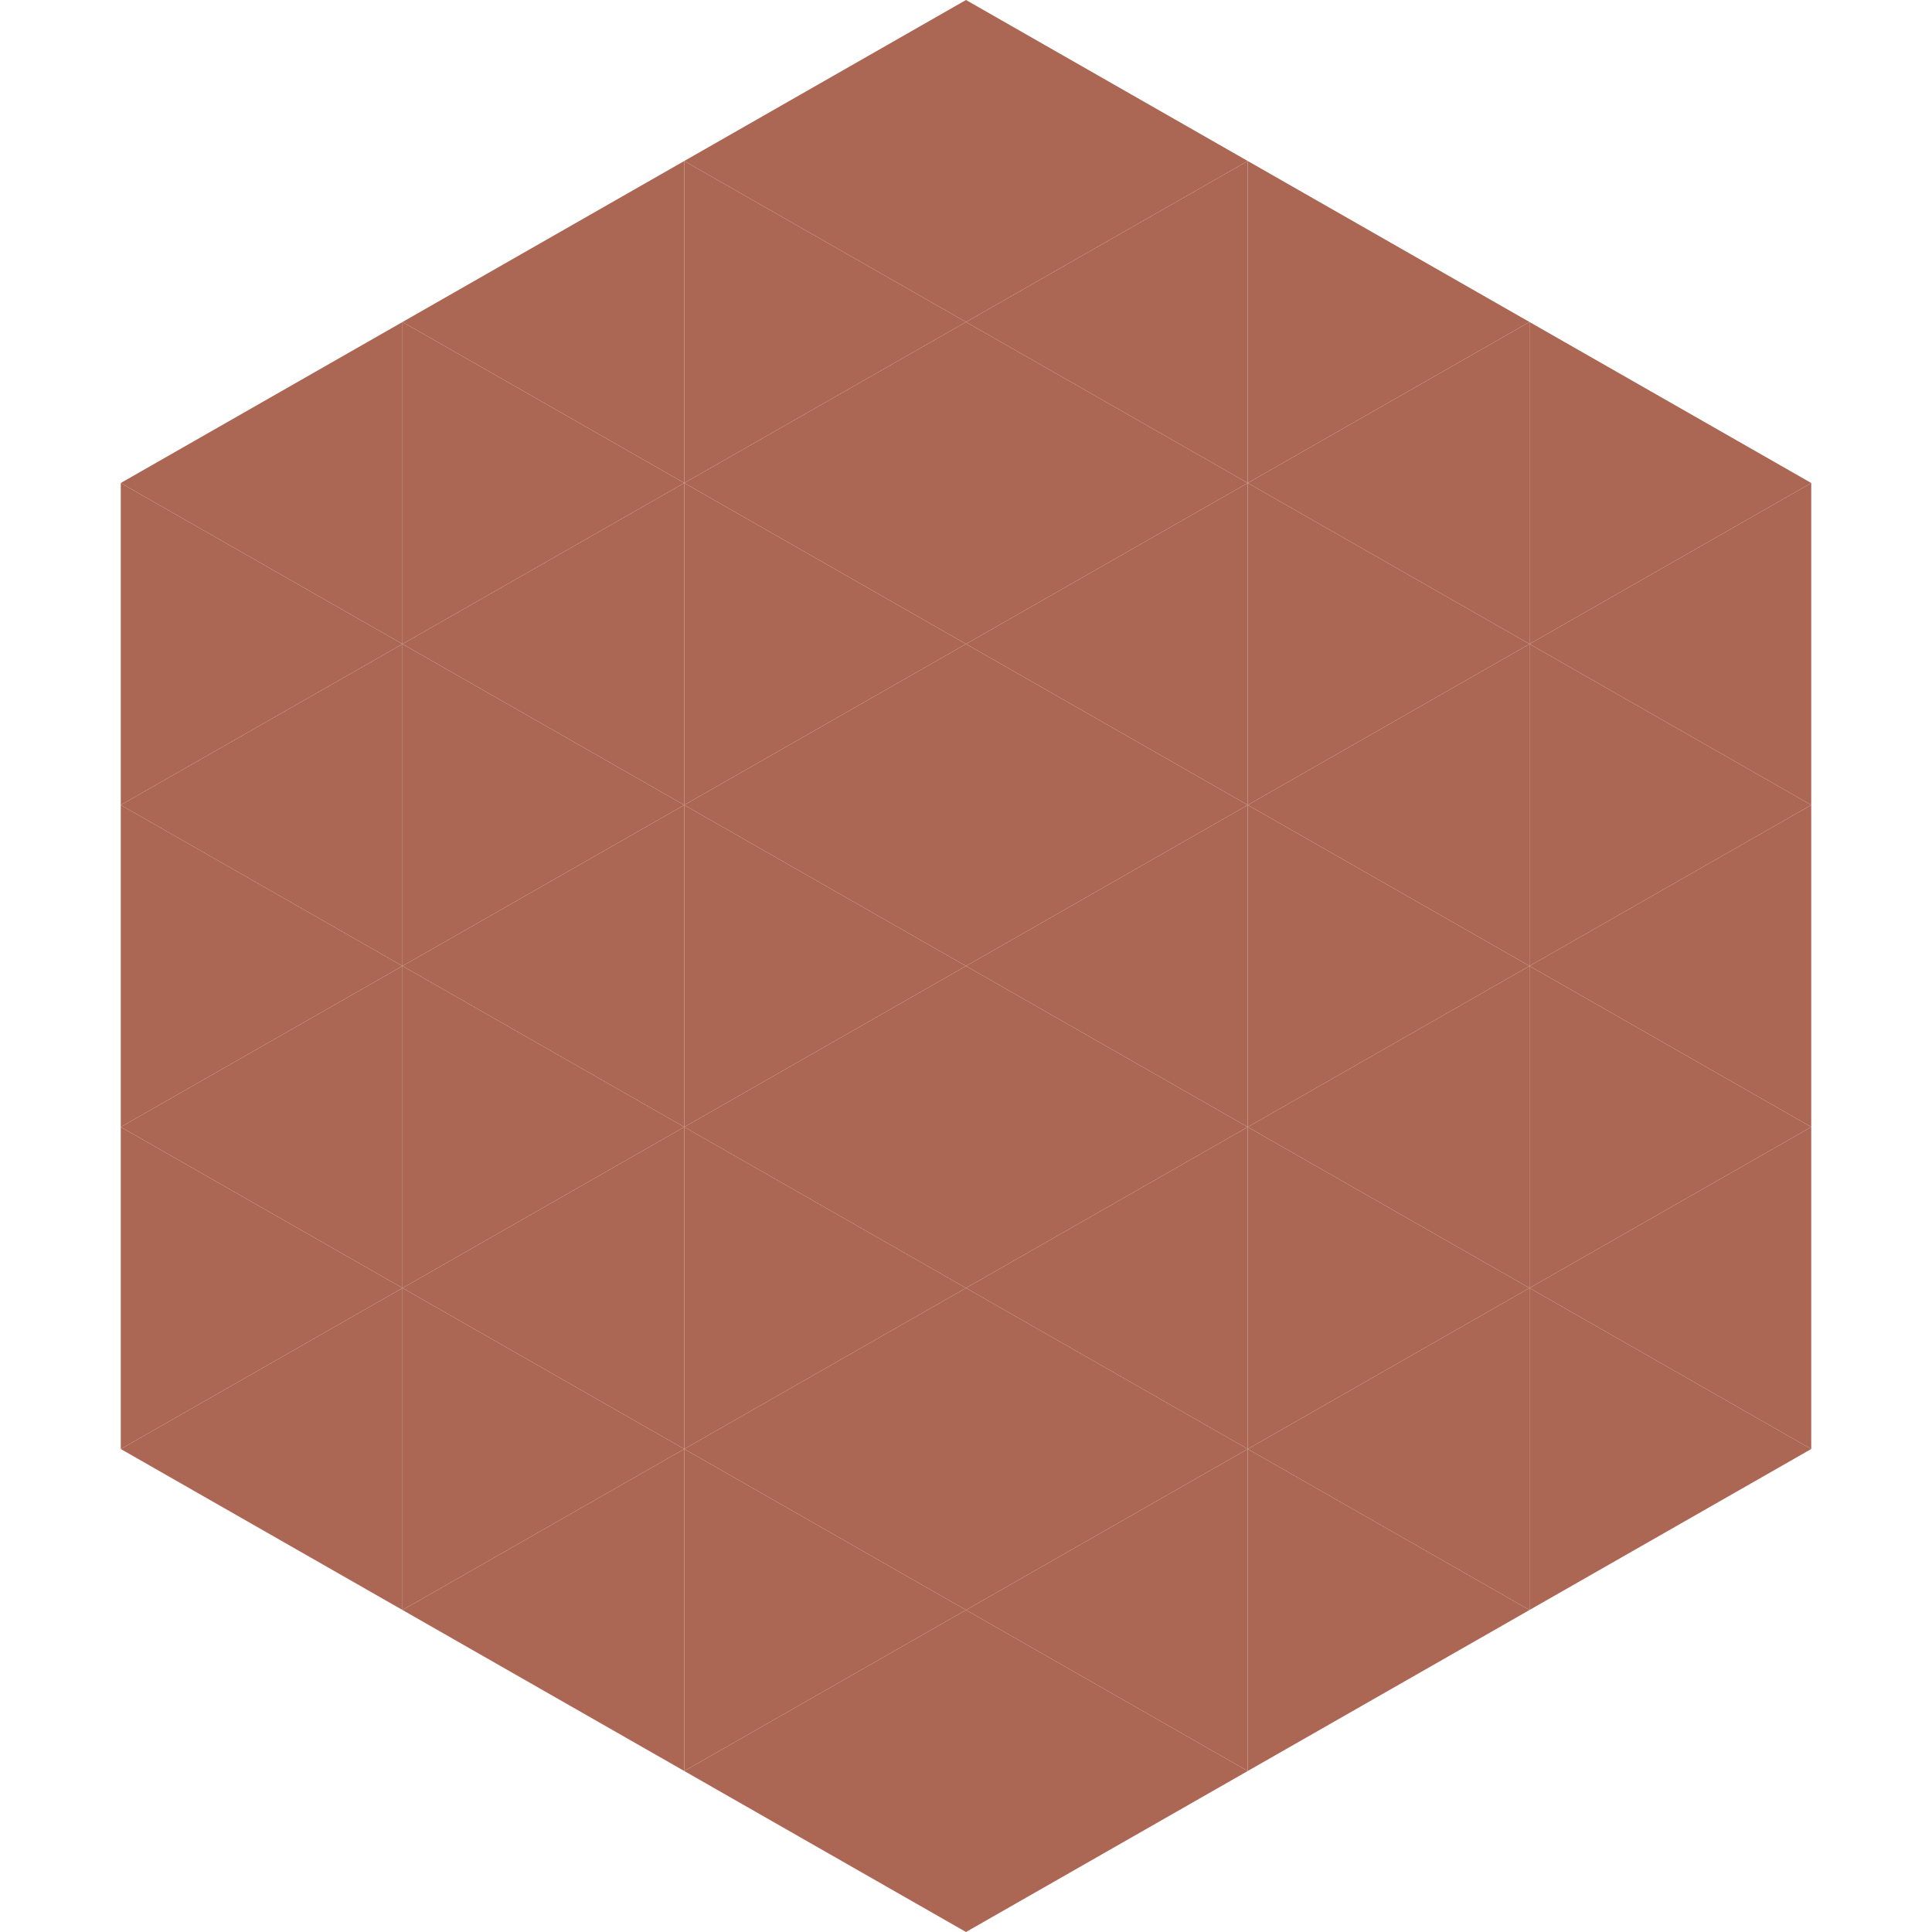 <?xml version="1.0"?>
<!-- Generated by SVGo -->
<svg width="240" height="240"
     xmlns="http://www.w3.org/2000/svg"
     xmlns:xlink="http://www.w3.org/1999/xlink">
<polygon points="50,40 15,60 50,80" style="fill:rgb(172,103,84)" />
<polygon points="190,40 225,60 190,80" style="fill:rgb(172,103,84)" />
<polygon points="15,60 50,80 15,100" style="fill:rgb(172,103,84)" />
<polygon points="225,60 190,80 225,100" style="fill:rgb(172,103,84)" />
<polygon points="50,80 15,100 50,120" style="fill:rgb(172,103,84)" />
<polygon points="190,80 225,100 190,120" style="fill:rgb(172,103,84)" />
<polygon points="15,100 50,120 15,140" style="fill:rgb(172,103,84)" />
<polygon points="225,100 190,120 225,140" style="fill:rgb(172,103,84)" />
<polygon points="50,120 15,140 50,160" style="fill:rgb(172,103,84)" />
<polygon points="190,120 225,140 190,160" style="fill:rgb(172,103,84)" />
<polygon points="15,140 50,160 15,180" style="fill:rgb(172,103,84)" />
<polygon points="225,140 190,160 225,180" style="fill:rgb(172,103,84)" />
<polygon points="50,160 15,180 50,200" style="fill:rgb(172,103,84)" />
<polygon points="190,160 225,180 190,200" style="fill:rgb(172,103,84)" />
<polygon points="15,180 50,200 15,220" style="fill:rgb(255,255,255); fill-opacity:0" />
<polygon points="225,180 190,200 225,220" style="fill:rgb(255,255,255); fill-opacity:0" />
<polygon points="50,0 85,20 50,40" style="fill:rgb(255,255,255); fill-opacity:0" />
<polygon points="190,0 155,20 190,40" style="fill:rgb(255,255,255); fill-opacity:0" />
<polygon points="85,20 50,40 85,60" style="fill:rgb(172,103,84)" />
<polygon points="155,20 190,40 155,60" style="fill:rgb(172,103,84)" />
<polygon points="50,40 85,60 50,80" style="fill:rgb(172,103,84)" />
<polygon points="190,40 155,60 190,80" style="fill:rgb(172,103,84)" />
<polygon points="85,60 50,80 85,100" style="fill:rgb(172,103,84)" />
<polygon points="155,60 190,80 155,100" style="fill:rgb(172,103,84)" />
<polygon points="50,80 85,100 50,120" style="fill:rgb(172,103,84)" />
<polygon points="190,80 155,100 190,120" style="fill:rgb(172,103,84)" />
<polygon points="85,100 50,120 85,140" style="fill:rgb(172,103,84)" />
<polygon points="155,100 190,120 155,140" style="fill:rgb(172,103,84)" />
<polygon points="50,120 85,140 50,160" style="fill:rgb(172,103,84)" />
<polygon points="190,120 155,140 190,160" style="fill:rgb(172,103,84)" />
<polygon points="85,140 50,160 85,180" style="fill:rgb(172,103,84)" />
<polygon points="155,140 190,160 155,180" style="fill:rgb(172,103,84)" />
<polygon points="50,160 85,180 50,200" style="fill:rgb(172,103,84)" />
<polygon points="190,160 155,180 190,200" style="fill:rgb(172,103,84)" />
<polygon points="85,180 50,200 85,220" style="fill:rgb(172,103,84)" />
<polygon points="155,180 190,200 155,220" style="fill:rgb(172,103,84)" />
<polygon points="120,0 85,20 120,40" style="fill:rgb(172,103,84)" />
<polygon points="120,0 155,20 120,40" style="fill:rgb(172,103,84)" />
<polygon points="85,20 120,40 85,60" style="fill:rgb(172,103,84)" />
<polygon points="155,20 120,40 155,60" style="fill:rgb(172,103,84)" />
<polygon points="120,40 85,60 120,80" style="fill:rgb(172,103,84)" />
<polygon points="120,40 155,60 120,80" style="fill:rgb(172,103,84)" />
<polygon points="85,60 120,80 85,100" style="fill:rgb(172,103,84)" />
<polygon points="155,60 120,80 155,100" style="fill:rgb(172,103,84)" />
<polygon points="120,80 85,100 120,120" style="fill:rgb(172,103,84)" />
<polygon points="120,80 155,100 120,120" style="fill:rgb(172,103,84)" />
<polygon points="85,100 120,120 85,140" style="fill:rgb(172,103,84)" />
<polygon points="155,100 120,120 155,140" style="fill:rgb(172,103,84)" />
<polygon points="120,120 85,140 120,160" style="fill:rgb(172,103,84)" />
<polygon points="120,120 155,140 120,160" style="fill:rgb(172,103,84)" />
<polygon points="85,140 120,160 85,180" style="fill:rgb(172,103,84)" />
<polygon points="155,140 120,160 155,180" style="fill:rgb(172,103,84)" />
<polygon points="120,160 85,180 120,200" style="fill:rgb(172,103,84)" />
<polygon points="120,160 155,180 120,200" style="fill:rgb(172,103,84)" />
<polygon points="85,180 120,200 85,220" style="fill:rgb(172,103,84)" />
<polygon points="155,180 120,200 155,220" style="fill:rgb(172,103,84)" />
<polygon points="120,200 85,220 120,240" style="fill:rgb(172,103,84)" />
<polygon points="120,200 155,220 120,240" style="fill:rgb(172,103,84)" />
<polygon points="85,220 120,240 85,260" style="fill:rgb(255,255,255); fill-opacity:0" />
<polygon points="155,220 120,240 155,260" style="fill:rgb(255,255,255); fill-opacity:0" />
</svg>
